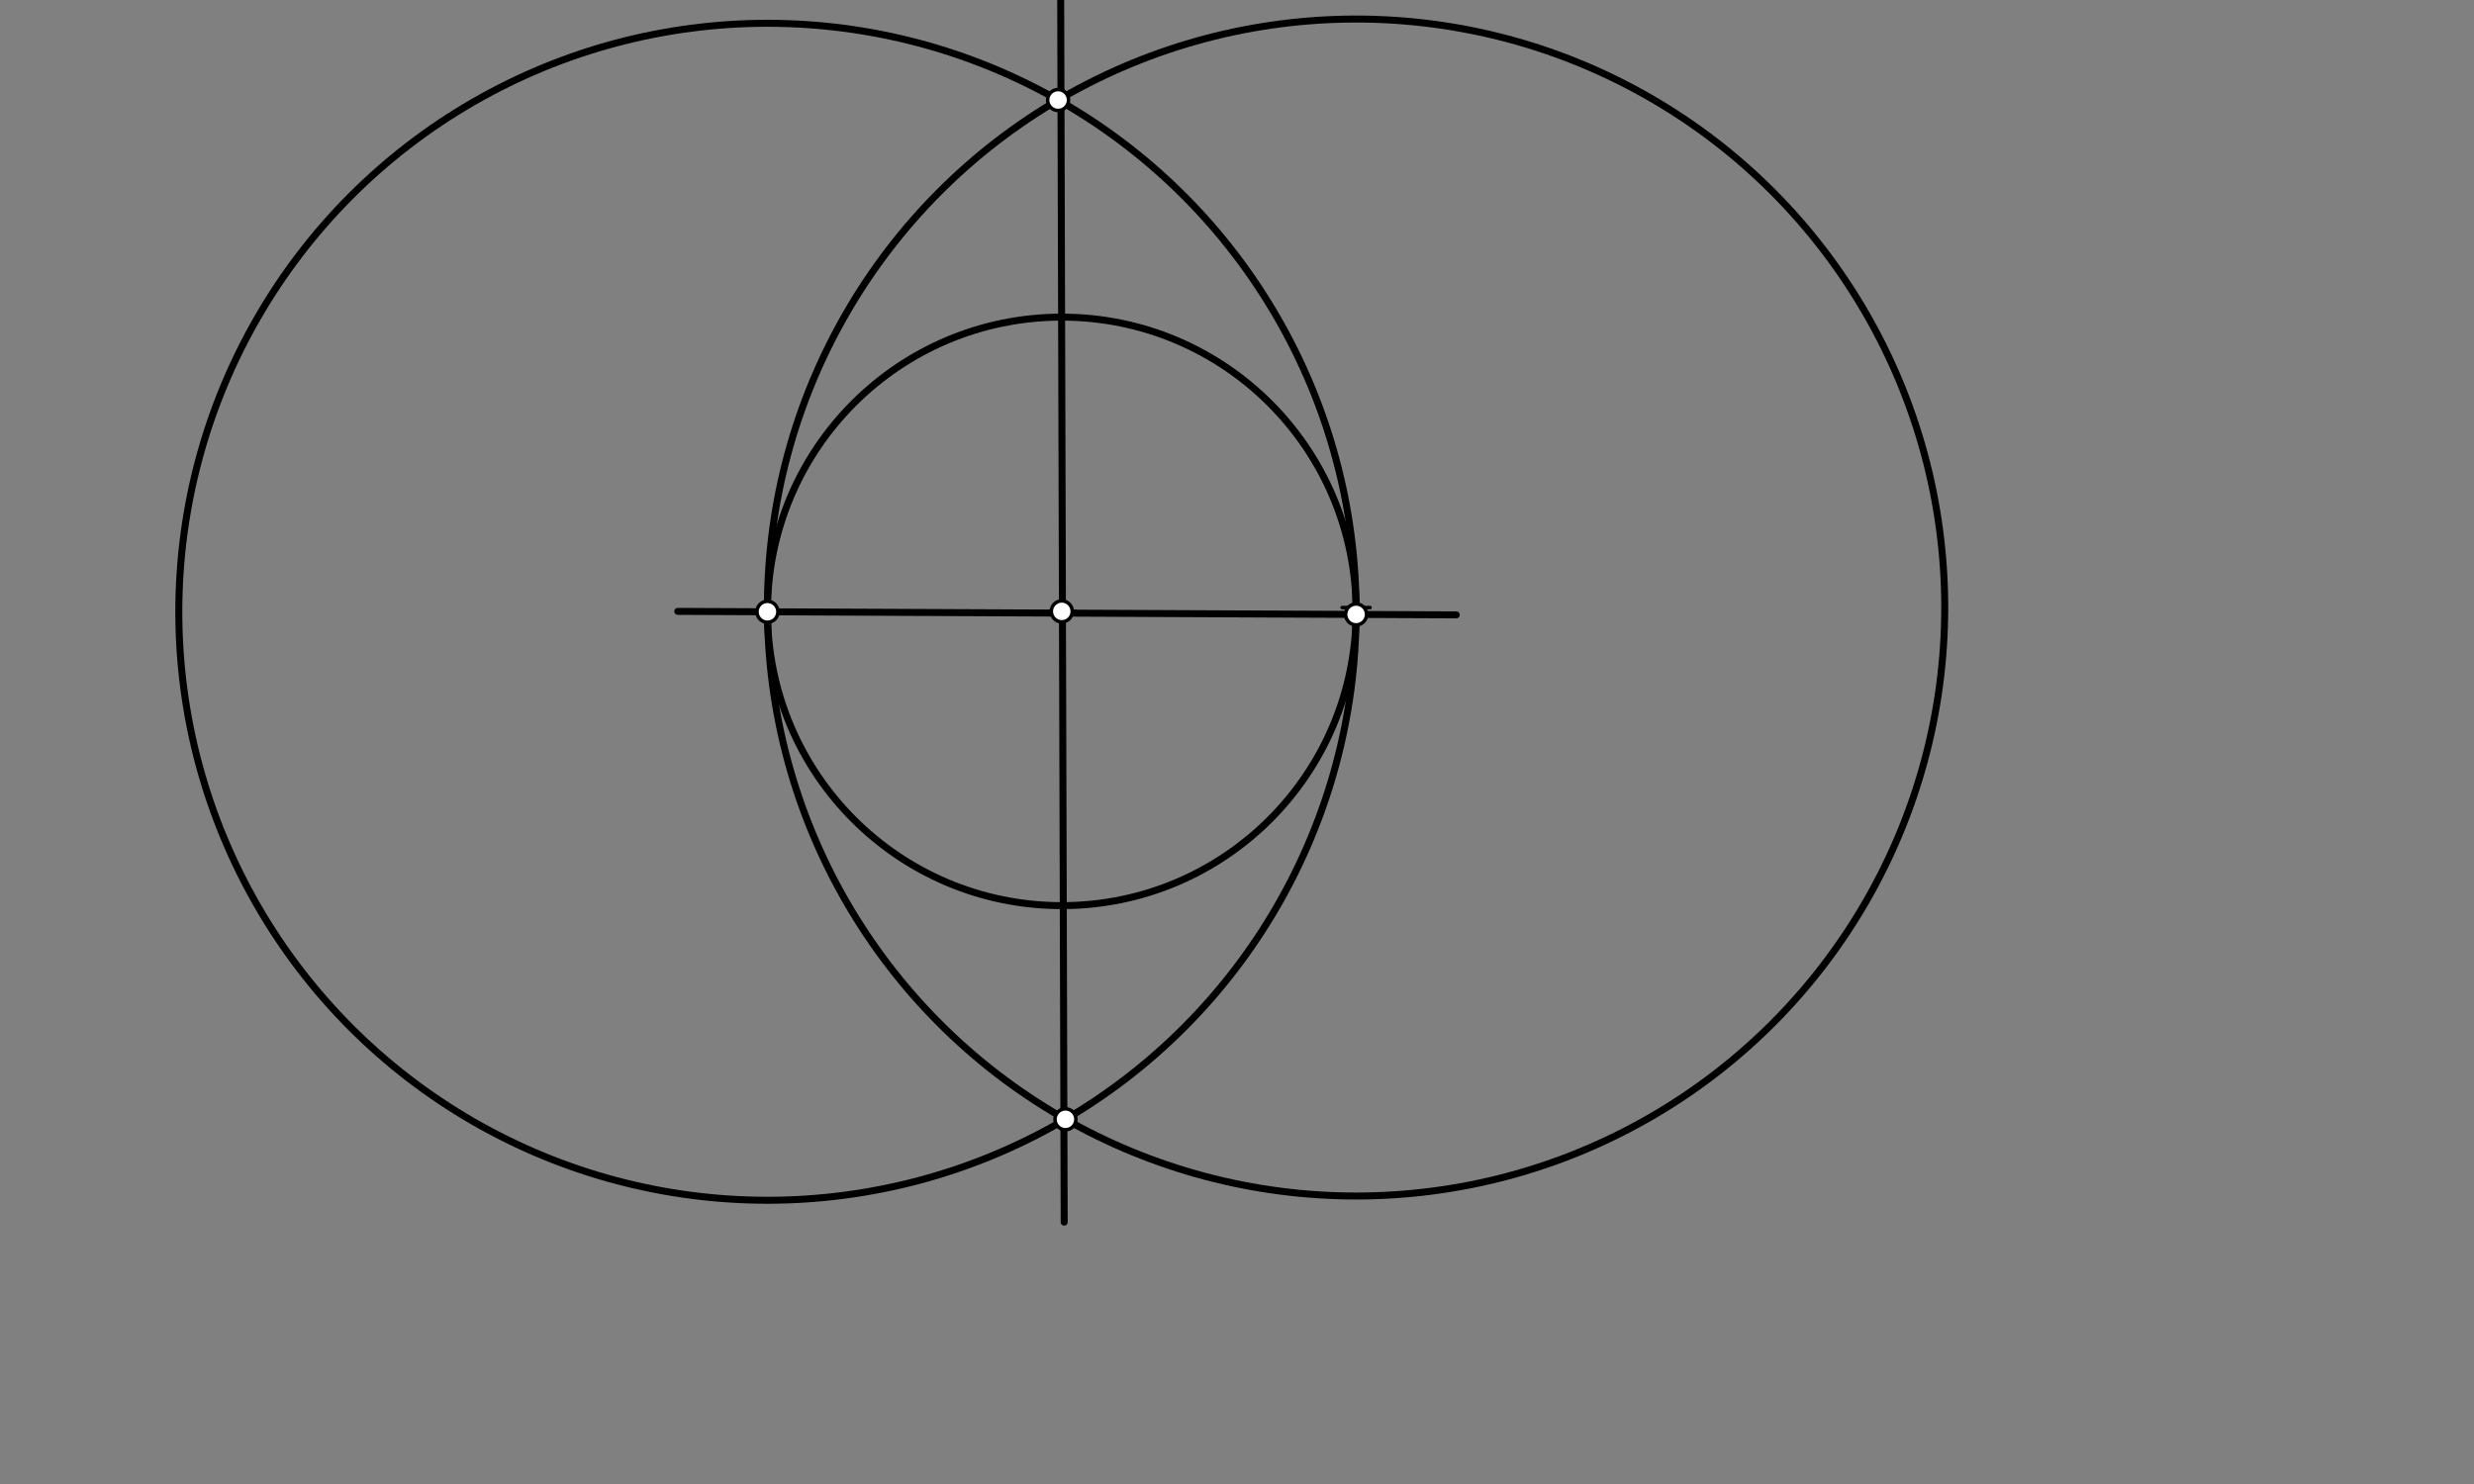 <svg xmlns="http://www.w3.org/2000/svg" class="svg--1it" height="100%" preserveAspectRatio="xMidYMid meet" viewBox="0 0 708.661 425.197" width="100%"><rect x="0" y="0" width="708.661" height="425.197" fill="#808080" stroke="none"/><defs><marker id="marker-arrow" markerHeight="16" markerUnits="userSpaceOnUse" markerWidth="24" orient="auto-start-reverse" refX="24" refY="4" viewBox="0 0 24 8"><path d="M 0 0 L 24 4 L 0 8 z" stroke="inherit"></path></marker></defs><g class="aux-layer--1FB"></g><g class="main-layer--3Vd"><g class="element--2qn"><line stroke="#000000" stroke-dasharray="none" stroke-linecap="round" stroke-width="2" x1="194.141" x2="417.141" y1="175.172" y2="176.172"></line></g><g class="element--2qn"><g class="center--1s5"><line x1="300.141" y1="175.172" x2="308.141" y2="175.172" stroke="#000000" stroke-width="1" stroke-linecap="round"></line><line x1="304.141" y1="171.172" x2="304.141" y2="179.172" stroke="#000000" stroke-width="1" stroke-linecap="round"></line><circle class="hit--230" cx="304.141" cy="175.172" r="4" stroke="none" fill="transparent"></circle></g><circle cx="304.141" cy="175.172" fill="none" r="84.309" stroke="#000000" stroke-dasharray="none" stroke-width="2"></circle></g><g class="element--2qn"><g class="center--1s5"><line x1="215.832" y1="175.287" x2="223.832" y2="175.287" stroke="#000000" stroke-width="1" stroke-linecap="round"></line><line x1="219.832" y1="171.287" x2="219.832" y2="179.287" stroke="#000000" stroke-width="1" stroke-linecap="round"></line><circle class="hit--230" cx="219.832" cy="175.287" r="4" stroke="none" fill="transparent"></circle></g><circle cx="219.832" cy="175.287" fill="none" r="168.615" stroke="#000000" stroke-dasharray="none" stroke-width="2"></circle></g><g class="element--2qn"><g class="center--1s5"><line x1="384.442" y1="174.07" x2="392.442" y2="174.07" stroke="#000000" stroke-width="1" stroke-linecap="round"></line><line x1="388.442" y1="170.07" x2="388.442" y2="178.07" stroke="#000000" stroke-width="1" stroke-linecap="round"></line><circle class="hit--230" cx="388.442" cy="174.07" r="4" stroke="none" fill="transparent"></circle></g><circle cx="388.442" cy="174.07" fill="none" r="168.615" stroke="#000000" stroke-dasharray="none" stroke-width="2"></circle></g><g class="element--2qn"><line stroke="#000000" stroke-dasharray="none" stroke-linecap="round" stroke-width="2" x1="303.828" x2="304.828" y1="0.172" y2="350.172"></line></g><g class="element--2qn"><circle cx="304.141" cy="175.172" r="3" stroke="#000000" stroke-width="1" fill="#ffffff"></circle>}</g><g class="element--2qn"><circle cx="219.832" cy="175.287" r="3" stroke="#000000" stroke-width="1" fill="#ffffff"></circle>}</g><g class="element--2qn"><circle cx="388.445" cy="176.043" r="3" stroke="#000000" stroke-width="1" fill="#ffffff"></circle>}</g><g class="element--2qn"><circle cx="303.083" cy="28.658" r="3" stroke="#000000" stroke-width="1" fill="#ffffff"></circle>}</g><g class="element--2qn"><circle cx="305.191" cy="320.7" r="3" stroke="#000000" stroke-width="1" fill="#ffffff"></circle>}</g></g><g class="snaps-layer--2PT"></g><g class="temp-layer--rAP"></g></svg>
